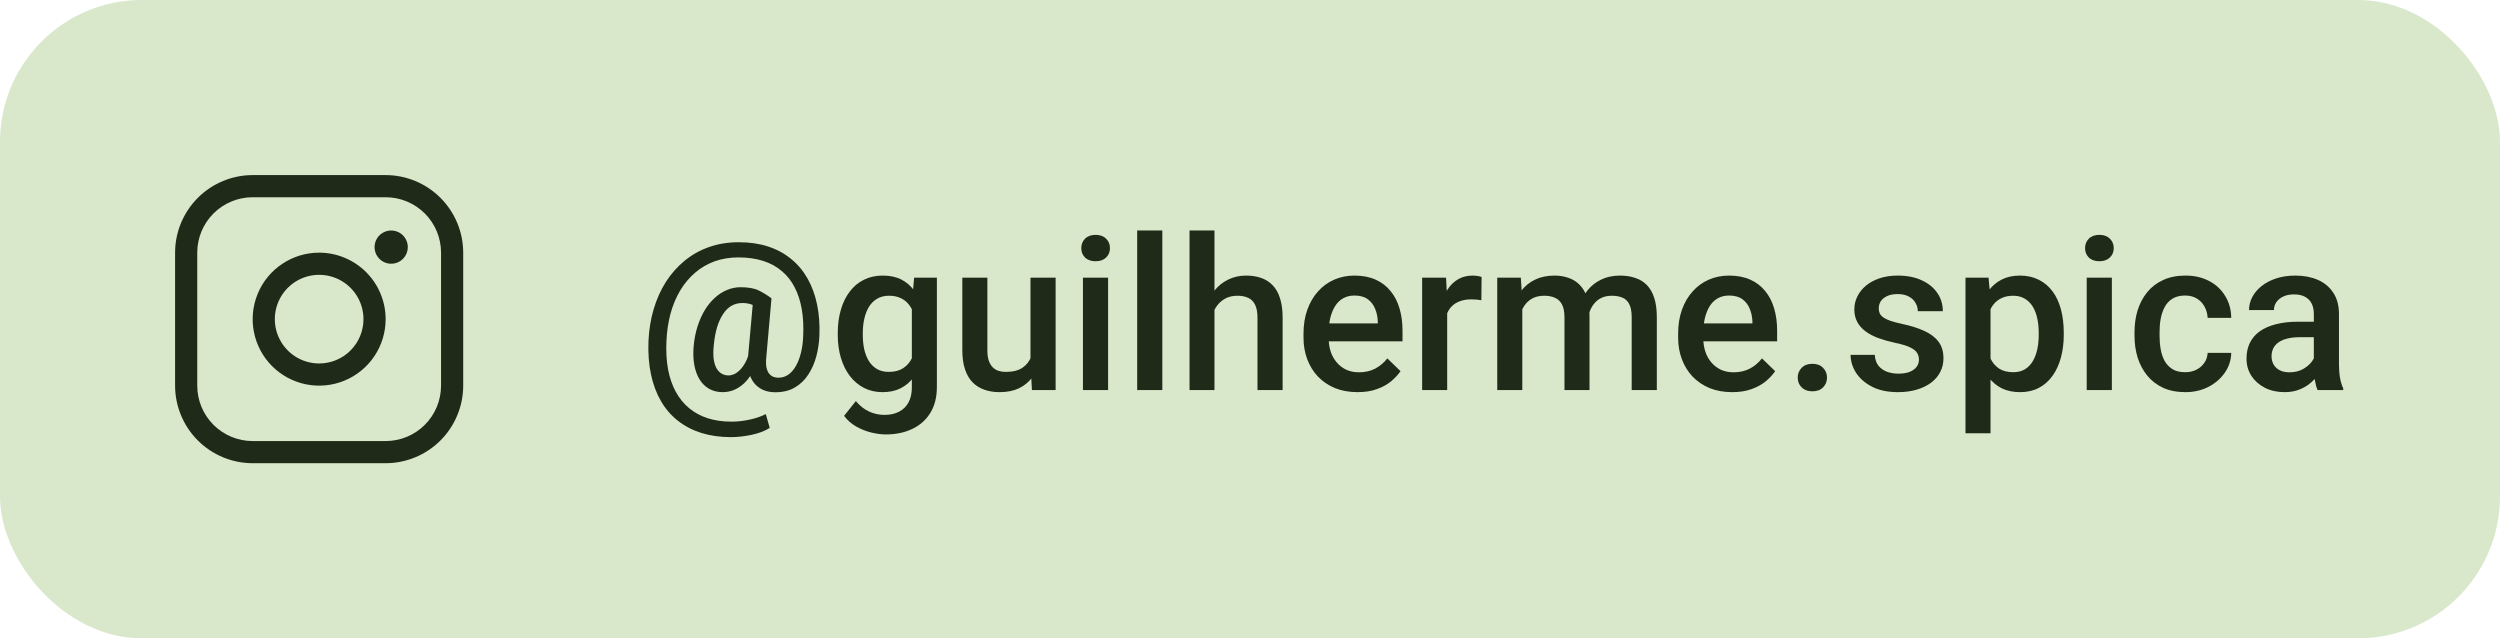 <svg width="141" height="36" viewBox="0 0 141 36" fill="none" xmlns="http://www.w3.org/2000/svg">
<rect width="141" height="36" rx="8" fill="#D9E7CB"/>
<path d="M18 14.25C17.258 14.25 16.533 14.47 15.917 14.882C15.3 15.294 14.819 15.88 14.536 16.565C14.252 17.25 14.177 18.004 14.322 18.732C14.467 19.459 14.824 20.127 15.348 20.652C15.873 21.176 16.541 21.533 17.268 21.678C17.996 21.823 18.75 21.748 19.435 21.465C20.12 21.181 20.706 20.7 21.118 20.083C21.53 19.467 21.75 18.742 21.75 18C21.749 17.006 21.354 16.052 20.651 15.35C19.948 14.646 18.994 14.251 18 14.25ZM18 20.5C17.506 20.5 17.022 20.353 16.611 20.079C16.2 19.804 15.88 19.413 15.69 18.957C15.501 18.5 15.452 17.997 15.548 17.512C15.645 17.027 15.883 16.582 16.232 16.232C16.582 15.883 17.027 15.645 17.512 15.548C17.997 15.452 18.5 15.501 18.957 15.69C19.413 15.88 19.804 16.2 20.079 16.611C20.353 17.022 20.5 17.506 20.5 18C20.5 18.663 20.237 19.299 19.768 19.768C19.299 20.237 18.663 20.5 18 20.5ZM21.75 9.875H14.25C13.09 9.876 11.978 10.338 11.158 11.158C10.338 11.978 9.876 13.09 9.875 14.25V21.75C9.876 22.91 10.338 24.022 11.158 24.842C11.978 25.662 13.09 26.124 14.25 26.125H21.75C22.91 26.124 24.022 25.662 24.842 24.842C25.662 24.022 26.124 22.91 26.125 21.75V14.25C26.124 13.09 25.662 11.978 24.842 11.158C24.022 10.338 22.91 9.876 21.75 9.875ZM24.875 21.75C24.875 22.579 24.546 23.374 23.96 23.96C23.374 24.546 22.579 24.875 21.75 24.875H14.25C13.421 24.875 12.626 24.546 12.04 23.96C11.454 23.374 11.125 22.579 11.125 21.75V14.25C11.125 13.421 11.454 12.626 12.04 12.04C12.626 11.454 13.421 11.125 14.25 11.125H21.75C22.579 11.125 23.374 11.454 23.96 12.04C24.546 12.626 24.875 13.421 24.875 14.25V21.75ZM23 13.938C23 14.123 22.945 14.304 22.842 14.458C22.739 14.613 22.593 14.733 22.421 14.804C22.25 14.875 22.061 14.893 21.88 14.857C21.698 14.821 21.531 14.732 21.4 14.6C21.268 14.469 21.179 14.302 21.143 14.12C21.107 13.938 21.125 13.75 21.196 13.579C21.267 13.407 21.387 13.261 21.542 13.158C21.696 13.055 21.877 13 22.062 13C22.311 13 22.55 13.099 22.725 13.275C22.901 13.45 23 13.689 23 13.938Z" fill="#1F2B18"/>
<path d="M46.213 18.953C46.197 19.332 46.141 19.709 46.043 20.084C45.945 20.459 45.797 20.801 45.598 21.109C45.402 21.418 45.15 21.664 44.842 21.848C44.533 22.031 44.162 22.123 43.728 22.123C43.467 22.123 43.234 22.078 43.031 21.988C42.828 21.895 42.658 21.762 42.522 21.59C42.389 21.418 42.293 21.211 42.234 20.969C42.176 20.723 42.16 20.449 42.188 20.148L42.486 16.826H43.512L43.219 20.148C43.195 20.387 43.199 20.582 43.23 20.734C43.266 20.887 43.318 21.004 43.389 21.086C43.459 21.168 43.539 21.225 43.629 21.256C43.719 21.287 43.809 21.303 43.898 21.303C44.109 21.303 44.299 21.244 44.467 21.127C44.635 21.006 44.777 20.84 44.895 20.629C45.016 20.414 45.109 20.166 45.176 19.885C45.246 19.604 45.287 19.299 45.299 18.971C45.326 18.424 45.301 17.92 45.223 17.459C45.145 16.994 45.012 16.58 44.824 16.217C44.641 15.854 44.4 15.547 44.103 15.297C43.81 15.043 43.459 14.85 43.049 14.717C42.639 14.584 42.17 14.518 41.643 14.518C41.158 14.518 40.711 14.592 40.301 14.74C39.891 14.889 39.523 15.104 39.199 15.385C38.875 15.662 38.596 15.996 38.361 16.387C38.131 16.773 37.949 17.209 37.816 17.693C37.688 18.174 37.611 18.689 37.588 19.24C37.56 19.818 37.59 20.346 37.676 20.822C37.766 21.299 37.91 21.721 38.109 22.088C38.309 22.455 38.559 22.764 38.859 23.014C39.164 23.268 39.516 23.459 39.914 23.588C40.316 23.717 40.762 23.781 41.25 23.781C41.594 23.781 41.941 23.742 42.293 23.664C42.648 23.586 42.947 23.482 43.19 23.354L43.412 24.133C43.139 24.309 42.797 24.439 42.387 24.525C41.977 24.611 41.59 24.654 41.227 24.654C40.621 24.654 40.066 24.576 39.562 24.42C39.062 24.264 38.619 24.033 38.232 23.729C37.85 23.428 37.531 23.059 37.277 22.621C37.023 22.184 36.836 21.682 36.715 21.115C36.594 20.549 36.547 19.924 36.574 19.24C36.602 18.6 36.699 17.998 36.867 17.436C37.035 16.869 37.266 16.355 37.559 15.895C37.855 15.434 38.207 15.037 38.613 14.705C39.023 14.369 39.484 14.111 39.996 13.932C40.508 13.752 41.065 13.662 41.666 13.662C42.275 13.662 42.826 13.742 43.318 13.902C43.81 14.062 44.242 14.295 44.613 14.6C44.988 14.904 45.299 15.273 45.545 15.707C45.791 16.141 45.971 16.631 46.084 17.178C46.197 17.721 46.24 18.312 46.213 18.953ZM40.254 19.51C40.227 19.775 40.225 20.012 40.248 20.219C40.275 20.426 40.324 20.6 40.395 20.74C40.469 20.881 40.565 20.988 40.682 21.062C40.799 21.137 40.935 21.174 41.092 21.174C41.19 21.174 41.293 21.15 41.402 21.104C41.516 21.053 41.627 20.973 41.736 20.863C41.846 20.754 41.949 20.609 42.047 20.43C42.145 20.246 42.227 20.02 42.293 19.75L42.738 20.26C42.648 20.564 42.535 20.834 42.398 21.068C42.262 21.299 42.107 21.492 41.935 21.648C41.764 21.801 41.578 21.918 41.379 22C41.18 22.078 40.973 22.117 40.758 22.117C40.473 22.117 40.219 22.055 39.996 21.93C39.777 21.805 39.598 21.629 39.457 21.402C39.316 21.172 39.217 20.898 39.158 20.582C39.1 20.262 39.088 19.904 39.123 19.51C39.162 19.107 39.236 18.734 39.346 18.391C39.459 18.047 39.598 17.74 39.762 17.471C39.93 17.201 40.119 16.973 40.33 16.785C40.541 16.594 40.768 16.449 41.01 16.352C41.256 16.25 41.508 16.199 41.766 16.199C42.207 16.199 42.553 16.262 42.803 16.387C43.053 16.512 43.289 16.658 43.512 16.826L42.961 17.529C42.848 17.424 42.699 17.324 42.516 17.23C42.336 17.137 42.121 17.09 41.871 17.09C41.648 17.09 41.445 17.141 41.262 17.242C41.082 17.344 40.924 17.498 40.787 17.705C40.65 17.908 40.535 18.16 40.441 18.461C40.352 18.762 40.289 19.111 40.254 19.51ZM51.557 15.66H52.84V21.824C52.84 22.395 52.719 22.879 52.477 23.277C52.234 23.676 51.897 23.979 51.463 24.186C51.029 24.396 50.527 24.502 49.957 24.502C49.715 24.502 49.445 24.467 49.148 24.396C48.855 24.326 48.57 24.213 48.293 24.057C48.02 23.904 47.791 23.703 47.607 23.453L48.27 22.621C48.496 22.891 48.746 23.088 49.02 23.213C49.293 23.338 49.58 23.4 49.881 23.4C50.205 23.4 50.48 23.34 50.707 23.219C50.938 23.102 51.115 22.928 51.24 22.697C51.365 22.467 51.428 22.186 51.428 21.854V17.096L51.557 15.66ZM47.25 18.9V18.777C47.25 18.297 47.309 17.859 47.426 17.465C47.543 17.066 47.711 16.725 47.93 16.439C48.148 16.15 48.414 15.93 48.727 15.777C49.039 15.621 49.393 15.543 49.787 15.543C50.197 15.543 50.547 15.617 50.836 15.766C51.129 15.914 51.373 16.127 51.568 16.404C51.764 16.678 51.916 17.006 52.025 17.389C52.139 17.768 52.223 18.189 52.277 18.654V19.047C52.227 19.5 52.141 19.914 52.02 20.289C51.898 20.664 51.738 20.988 51.539 21.262C51.34 21.535 51.094 21.746 50.801 21.895C50.512 22.043 50.17 22.117 49.775 22.117C49.389 22.117 49.039 22.037 48.727 21.877C48.418 21.717 48.152 21.492 47.93 21.203C47.711 20.914 47.543 20.574 47.426 20.184C47.309 19.789 47.25 19.361 47.25 18.9ZM48.662 18.777V18.9C48.662 19.189 48.69 19.459 48.744 19.709C48.803 19.959 48.891 20.18 49.008 20.371C49.129 20.559 49.281 20.707 49.465 20.816C49.652 20.922 49.873 20.975 50.127 20.975C50.459 20.975 50.73 20.904 50.941 20.764C51.156 20.623 51.32 20.434 51.434 20.195C51.551 19.953 51.633 19.684 51.68 19.387V18.326C51.656 18.096 51.607 17.881 51.533 17.682C51.463 17.482 51.367 17.309 51.246 17.16C51.125 17.008 50.973 16.891 50.789 16.809C50.605 16.723 50.389 16.68 50.139 16.68C49.885 16.68 49.664 16.734 49.477 16.844C49.289 16.953 49.135 17.104 49.014 17.295C48.897 17.486 48.809 17.709 48.75 17.963C48.691 18.217 48.662 18.488 48.662 18.777ZM58.119 20.506V15.66H59.537V22H58.201L58.119 20.506ZM58.318 19.188L58.793 19.176C58.793 19.602 58.746 19.994 58.652 20.354C58.559 20.709 58.414 21.02 58.219 21.285C58.023 21.547 57.773 21.752 57.469 21.9C57.164 22.045 56.799 22.117 56.373 22.117C56.065 22.117 55.781 22.072 55.523 21.982C55.266 21.893 55.043 21.754 54.855 21.566C54.672 21.379 54.529 21.135 54.428 20.834C54.326 20.533 54.275 20.174 54.275 19.756V15.66H55.688V19.768C55.688 19.998 55.715 20.191 55.77 20.348C55.824 20.5 55.898 20.623 55.992 20.717C56.086 20.811 56.195 20.877 56.32 20.916C56.445 20.955 56.578 20.975 56.719 20.975C57.121 20.975 57.438 20.896 57.668 20.74C57.902 20.58 58.068 20.365 58.166 20.096C58.268 19.826 58.318 19.523 58.318 19.188ZM62.496 15.66V22H61.078V15.66H62.496ZM60.984 13.996C60.984 13.781 61.055 13.604 61.195 13.463C61.34 13.318 61.539 13.246 61.793 13.246C62.043 13.246 62.24 13.318 62.385 13.463C62.529 13.604 62.602 13.781 62.602 13.996C62.602 14.207 62.529 14.383 62.385 14.523C62.24 14.664 62.043 14.734 61.793 14.734C61.539 14.734 61.34 14.664 61.195 14.523C61.055 14.383 60.984 14.207 60.984 13.996ZM65.555 13V22H64.137V13H65.555ZM68.496 13V22H67.09V13H68.496ZM68.25 18.596L67.793 18.59C67.797 18.152 67.857 17.748 67.975 17.377C68.096 17.006 68.264 16.684 68.478 16.41C68.697 16.133 68.959 15.92 69.264 15.771C69.568 15.619 69.906 15.543 70.277 15.543C70.59 15.543 70.871 15.586 71.121 15.672C71.375 15.758 71.594 15.896 71.777 16.088C71.961 16.275 72.1 16.521 72.193 16.826C72.291 17.127 72.34 17.494 72.34 17.928V22H70.922V17.916C70.922 17.611 70.877 17.369 70.787 17.189C70.701 17.01 70.574 16.881 70.406 16.803C70.238 16.721 70.033 16.68 69.791 16.68C69.537 16.68 69.312 16.73 69.117 16.832C68.926 16.934 68.766 17.072 68.637 17.248C68.508 17.424 68.41 17.627 68.344 17.857C68.281 18.088 68.25 18.334 68.25 18.596ZM76.564 22.117C76.096 22.117 75.672 22.041 75.293 21.889C74.918 21.732 74.598 21.516 74.332 21.238C74.07 20.961 73.869 20.635 73.728 20.26C73.588 19.885 73.518 19.48 73.518 19.047V18.812C73.518 18.316 73.59 17.867 73.734 17.465C73.879 17.062 74.08 16.719 74.338 16.434C74.596 16.145 74.9 15.924 75.252 15.771C75.603 15.619 75.984 15.543 76.394 15.543C76.848 15.543 77.244 15.619 77.584 15.771C77.924 15.924 78.205 16.139 78.428 16.416C78.654 16.689 78.822 17.016 78.932 17.395C79.045 17.773 79.102 18.191 79.102 18.648V19.252H74.203V18.238H77.707V18.127C77.699 17.873 77.648 17.635 77.555 17.412C77.465 17.189 77.326 17.01 77.139 16.873C76.951 16.736 76.701 16.668 76.389 16.668C76.154 16.668 75.945 16.719 75.762 16.82C75.582 16.918 75.432 17.061 75.311 17.248C75.189 17.436 75.096 17.662 75.029 17.928C74.967 18.189 74.936 18.484 74.936 18.812V19.047C74.936 19.324 74.973 19.582 75.047 19.82C75.125 20.055 75.238 20.26 75.387 20.436C75.535 20.611 75.715 20.75 75.926 20.852C76.137 20.949 76.377 20.998 76.647 20.998C76.986 20.998 77.289 20.93 77.555 20.793C77.82 20.656 78.051 20.463 78.246 20.213L78.99 20.934C78.853 21.133 78.676 21.324 78.457 21.508C78.238 21.688 77.971 21.834 77.654 21.947C77.342 22.061 76.978 22.117 76.564 22.117ZM81.621 16.867V22H80.209V15.66H81.557L81.621 16.867ZM83.561 15.619L83.549 16.932C83.463 16.916 83.369 16.904 83.268 16.896C83.17 16.889 83.072 16.885 82.975 16.885C82.732 16.885 82.519 16.92 82.336 16.99C82.152 17.057 81.998 17.154 81.873 17.283C81.752 17.408 81.658 17.561 81.592 17.74C81.525 17.92 81.486 18.121 81.475 18.344L81.152 18.367C81.152 17.969 81.191 17.6 81.269 17.26C81.348 16.92 81.465 16.621 81.621 16.363C81.781 16.105 81.981 15.904 82.219 15.76C82.461 15.615 82.74 15.543 83.057 15.543C83.143 15.543 83.234 15.551 83.332 15.566C83.434 15.582 83.51 15.6 83.561 15.619ZM85.857 16.949V22H84.445V15.66H85.775L85.857 16.949ZM85.629 18.596L85.148 18.59C85.148 18.152 85.203 17.748 85.312 17.377C85.422 17.006 85.582 16.684 85.793 16.41C86.004 16.133 86.266 15.92 86.578 15.771C86.894 15.619 87.26 15.543 87.674 15.543C87.963 15.543 88.227 15.586 88.465 15.672C88.707 15.754 88.916 15.885 89.092 16.064C89.272 16.244 89.408 16.475 89.502 16.756C89.6 17.037 89.648 17.377 89.648 17.775V22H88.236V17.898C88.236 17.59 88.189 17.348 88.096 17.172C88.006 16.996 87.875 16.871 87.703 16.797C87.535 16.719 87.334 16.68 87.1 16.68C86.834 16.68 86.607 16.73 86.42 16.832C86.236 16.934 86.086 17.072 85.969 17.248C85.852 17.424 85.766 17.627 85.711 17.857C85.656 18.088 85.629 18.334 85.629 18.596ZM89.561 18.221L88.898 18.367C88.898 17.984 88.951 17.623 89.057 17.283C89.166 16.939 89.324 16.639 89.531 16.381C89.742 16.119 90.002 15.914 90.311 15.766C90.619 15.617 90.973 15.543 91.371 15.543C91.695 15.543 91.984 15.588 92.238 15.678C92.496 15.764 92.715 15.9 92.894 16.088C93.074 16.275 93.211 16.52 93.305 16.82C93.398 17.117 93.445 17.477 93.445 17.898V22H92.027V17.893C92.027 17.572 91.981 17.324 91.887 17.148C91.797 16.973 91.668 16.852 91.5 16.785C91.332 16.715 91.131 16.68 90.897 16.68C90.678 16.68 90.484 16.721 90.316 16.803C90.152 16.881 90.014 16.992 89.9 17.137C89.787 17.277 89.701 17.439 89.643 17.623C89.588 17.807 89.561 18.006 89.561 18.221ZM97.693 22.117C97.225 22.117 96.801 22.041 96.422 21.889C96.047 21.732 95.727 21.516 95.461 21.238C95.199 20.961 94.998 20.635 94.857 20.26C94.717 19.885 94.647 19.48 94.647 19.047V18.812C94.647 18.316 94.719 17.867 94.863 17.465C95.008 17.062 95.209 16.719 95.467 16.434C95.725 16.145 96.029 15.924 96.381 15.771C96.732 15.619 97.113 15.543 97.523 15.543C97.977 15.543 98.373 15.619 98.713 15.771C99.053 15.924 99.334 16.139 99.557 16.416C99.783 16.689 99.951 17.016 100.061 17.395C100.174 17.773 100.23 18.191 100.23 18.648V19.252H95.332V18.238H98.836V18.127C98.828 17.873 98.777 17.635 98.684 17.412C98.594 17.189 98.455 17.01 98.268 16.873C98.08 16.736 97.83 16.668 97.518 16.668C97.283 16.668 97.074 16.719 96.891 16.82C96.711 16.918 96.561 17.061 96.439 17.248C96.318 17.436 96.225 17.662 96.158 17.928C96.096 18.189 96.064 18.484 96.064 18.812V19.047C96.064 19.324 96.102 19.582 96.176 19.82C96.254 20.055 96.367 20.26 96.516 20.436C96.664 20.611 96.844 20.75 97.055 20.852C97.266 20.949 97.506 20.998 97.775 20.998C98.115 20.998 98.418 20.93 98.684 20.793C98.949 20.656 99.18 20.463 99.375 20.213L100.119 20.934C99.982 21.133 99.805 21.324 99.586 21.508C99.367 21.688 99.1 21.834 98.783 21.947C98.471 22.061 98.107 22.117 97.693 22.117ZM101.391 21.297C101.391 21.078 101.465 20.895 101.613 20.746C101.762 20.594 101.963 20.518 102.217 20.518C102.475 20.518 102.676 20.594 102.82 20.746C102.969 20.895 103.043 21.078 103.043 21.297C103.043 21.516 102.969 21.699 102.82 21.848C102.676 21.996 102.475 22.07 102.217 22.07C101.963 22.07 101.762 21.996 101.613 21.848C101.465 21.699 101.391 21.516 101.391 21.297ZM108.229 20.283C108.229 20.143 108.193 20.016 108.123 19.902C108.053 19.785 107.918 19.68 107.719 19.586C107.523 19.492 107.234 19.406 106.852 19.328C106.516 19.254 106.207 19.166 105.926 19.064C105.648 18.959 105.41 18.832 105.211 18.684C105.012 18.535 104.857 18.359 104.748 18.156C104.639 17.953 104.584 17.719 104.584 17.453C104.584 17.195 104.641 16.951 104.754 16.721C104.867 16.49 105.029 16.287 105.24 16.111C105.451 15.935 105.707 15.797 106.008 15.695C106.312 15.594 106.652 15.543 107.027 15.543C107.559 15.543 108.014 15.633 108.393 15.812C108.775 15.988 109.068 16.229 109.271 16.533C109.475 16.834 109.576 17.174 109.576 17.553H108.164C108.164 17.385 108.121 17.229 108.035 17.084C107.953 16.936 107.828 16.816 107.66 16.727C107.492 16.633 107.281 16.586 107.027 16.586C106.785 16.586 106.584 16.625 106.424 16.703C106.268 16.777 106.15 16.875 106.072 16.996C105.998 17.117 105.961 17.25 105.961 17.395C105.961 17.5 105.98 17.596 106.02 17.682C106.062 17.764 106.133 17.84 106.23 17.91C106.328 17.977 106.461 18.039 106.629 18.098C106.801 18.156 107.016 18.213 107.273 18.268C107.758 18.369 108.174 18.5 108.521 18.66C108.873 18.816 109.143 19.02 109.33 19.27C109.518 19.516 109.611 19.828 109.611 20.207C109.611 20.488 109.551 20.746 109.43 20.98C109.312 21.211 109.141 21.412 108.914 21.584C108.688 21.752 108.416 21.883 108.1 21.977C107.787 22.07 107.436 22.117 107.045 22.117C106.471 22.117 105.984 22.016 105.586 21.812C105.188 21.605 104.885 21.342 104.678 21.021C104.475 20.697 104.373 20.361 104.373 20.014H105.738C105.754 20.275 105.826 20.484 105.955 20.641C106.088 20.793 106.252 20.904 106.447 20.975C106.646 21.041 106.852 21.074 107.062 21.074C107.316 21.074 107.529 21.041 107.701 20.975C107.873 20.904 108.004 20.811 108.094 20.693C108.184 20.572 108.229 20.436 108.229 20.283ZM112.266 16.879V24.438H110.854V15.66H112.154L112.266 16.879ZM116.396 18.771V18.895C116.396 19.355 116.342 19.783 116.232 20.178C116.127 20.568 115.969 20.91 115.758 21.203C115.551 21.492 115.295 21.717 114.99 21.877C114.686 22.037 114.334 22.117 113.936 22.117C113.541 22.117 113.195 22.045 112.898 21.9C112.605 21.752 112.357 21.543 112.154 21.273C111.951 21.004 111.787 20.688 111.662 20.324C111.541 19.957 111.455 19.555 111.404 19.117V18.643C111.455 18.178 111.541 17.756 111.662 17.377C111.787 16.998 111.951 16.672 112.154 16.398C112.357 16.125 112.605 15.914 112.898 15.766C113.191 15.617 113.533 15.543 113.924 15.543C114.322 15.543 114.676 15.621 114.984 15.777C115.293 15.93 115.553 16.148 115.764 16.434C115.975 16.715 116.133 17.055 116.238 17.453C116.344 17.848 116.396 18.287 116.396 18.771ZM114.984 18.895V18.771C114.984 18.479 114.957 18.207 114.902 17.957C114.848 17.703 114.762 17.48 114.645 17.289C114.527 17.098 114.377 16.949 114.193 16.844C114.014 16.734 113.797 16.68 113.543 16.68C113.293 16.68 113.078 16.723 112.898 16.809C112.719 16.891 112.568 17.006 112.447 17.154C112.326 17.303 112.232 17.477 112.166 17.676C112.1 17.871 112.053 18.084 112.025 18.314V19.451C112.072 19.732 112.152 19.99 112.266 20.225C112.379 20.459 112.539 20.646 112.746 20.787C112.957 20.924 113.227 20.992 113.555 20.992C113.809 20.992 114.025 20.938 114.205 20.828C114.385 20.719 114.531 20.568 114.645 20.377C114.762 20.182 114.848 19.957 114.902 19.703C114.957 19.449 114.984 19.18 114.984 18.895ZM119.109 15.66V22H117.691V15.66H119.109ZM117.598 13.996C117.598 13.781 117.668 13.604 117.809 13.463C117.953 13.318 118.152 13.246 118.406 13.246C118.656 13.246 118.854 13.318 118.998 13.463C119.143 13.604 119.215 13.781 119.215 13.996C119.215 14.207 119.143 14.383 118.998 14.523C118.854 14.664 118.656 14.734 118.406 14.734C118.152 14.734 117.953 14.664 117.809 14.523C117.668 14.383 117.598 14.207 117.598 13.996ZM123.246 20.992C123.477 20.992 123.684 20.947 123.867 20.857C124.055 20.764 124.205 20.635 124.318 20.471C124.436 20.307 124.5 20.117 124.512 19.902H125.842C125.834 20.312 125.713 20.686 125.479 21.021C125.244 21.357 124.934 21.625 124.547 21.824C124.16 22.02 123.732 22.117 123.264 22.117C122.779 22.117 122.357 22.035 121.998 21.871C121.639 21.703 121.34 21.473 121.102 21.18C120.863 20.887 120.684 20.549 120.562 20.166C120.445 19.783 120.387 19.373 120.387 18.936V18.73C120.387 18.293 120.445 17.883 120.562 17.5C120.684 17.113 120.863 16.773 121.102 16.48C121.34 16.188 121.639 15.959 121.998 15.795C122.357 15.627 122.777 15.543 123.258 15.543C123.766 15.543 124.211 15.645 124.594 15.848C124.977 16.047 125.277 16.326 125.496 16.686C125.719 17.041 125.834 17.455 125.842 17.928H124.512C124.5 17.693 124.441 17.482 124.336 17.295C124.234 17.104 124.09 16.951 123.902 16.838C123.719 16.725 123.498 16.668 123.24 16.668C122.955 16.668 122.719 16.727 122.531 16.844C122.344 16.957 122.197 17.113 122.092 17.312C121.986 17.508 121.91 17.729 121.863 17.975C121.82 18.217 121.799 18.469 121.799 18.73V18.936C121.799 19.197 121.82 19.451 121.863 19.697C121.906 19.943 121.98 20.164 122.086 20.359C122.195 20.551 122.344 20.705 122.531 20.822C122.719 20.936 122.957 20.992 123.246 20.992ZM130.5 20.729V17.705C130.5 17.479 130.459 17.283 130.377 17.119C130.295 16.955 130.17 16.828 130.002 16.738C129.838 16.648 129.631 16.604 129.381 16.604C129.15 16.604 128.951 16.643 128.783 16.721C128.615 16.799 128.484 16.904 128.391 17.037C128.297 17.17 128.25 17.32 128.25 17.488H126.844C126.844 17.238 126.904 16.996 127.025 16.762C127.146 16.527 127.322 16.318 127.553 16.135C127.783 15.951 128.059 15.807 128.379 15.701C128.699 15.596 129.059 15.543 129.457 15.543C129.934 15.543 130.355 15.623 130.723 15.783C131.094 15.943 131.385 16.186 131.596 16.51C131.811 16.83 131.918 17.232 131.918 17.717V20.535C131.918 20.824 131.938 21.084 131.977 21.314C132.02 21.541 132.08 21.738 132.158 21.906V22H130.711C130.645 21.848 130.592 21.654 130.553 21.42C130.518 21.182 130.5 20.951 130.5 20.729ZM130.705 18.145L130.717 19.018H129.703C129.441 19.018 129.211 19.043 129.012 19.094C128.812 19.141 128.646 19.211 128.514 19.305C128.381 19.398 128.281 19.512 128.215 19.645C128.148 19.777 128.115 19.928 128.115 20.096C128.115 20.264 128.154 20.418 128.232 20.559C128.311 20.695 128.424 20.803 128.572 20.881C128.725 20.959 128.908 20.998 129.123 20.998C129.412 20.998 129.664 20.939 129.879 20.822C130.098 20.701 130.27 20.555 130.395 20.383C130.52 20.207 130.586 20.041 130.594 19.885L131.051 20.512C131.004 20.672 130.924 20.844 130.811 21.027C130.697 21.211 130.549 21.387 130.365 21.555C130.186 21.719 129.969 21.854 129.715 21.959C129.465 22.064 129.176 22.117 128.848 22.117C128.434 22.117 128.064 22.035 127.74 21.871C127.416 21.703 127.162 21.479 126.979 21.197C126.795 20.912 126.703 20.59 126.703 20.23C126.703 19.895 126.766 19.598 126.891 19.34C127.02 19.078 127.207 18.859 127.453 18.684C127.703 18.508 128.008 18.375 128.367 18.285C128.727 18.191 129.137 18.145 129.598 18.145H130.705Z" fill="#1F2B18"/>
</svg>
